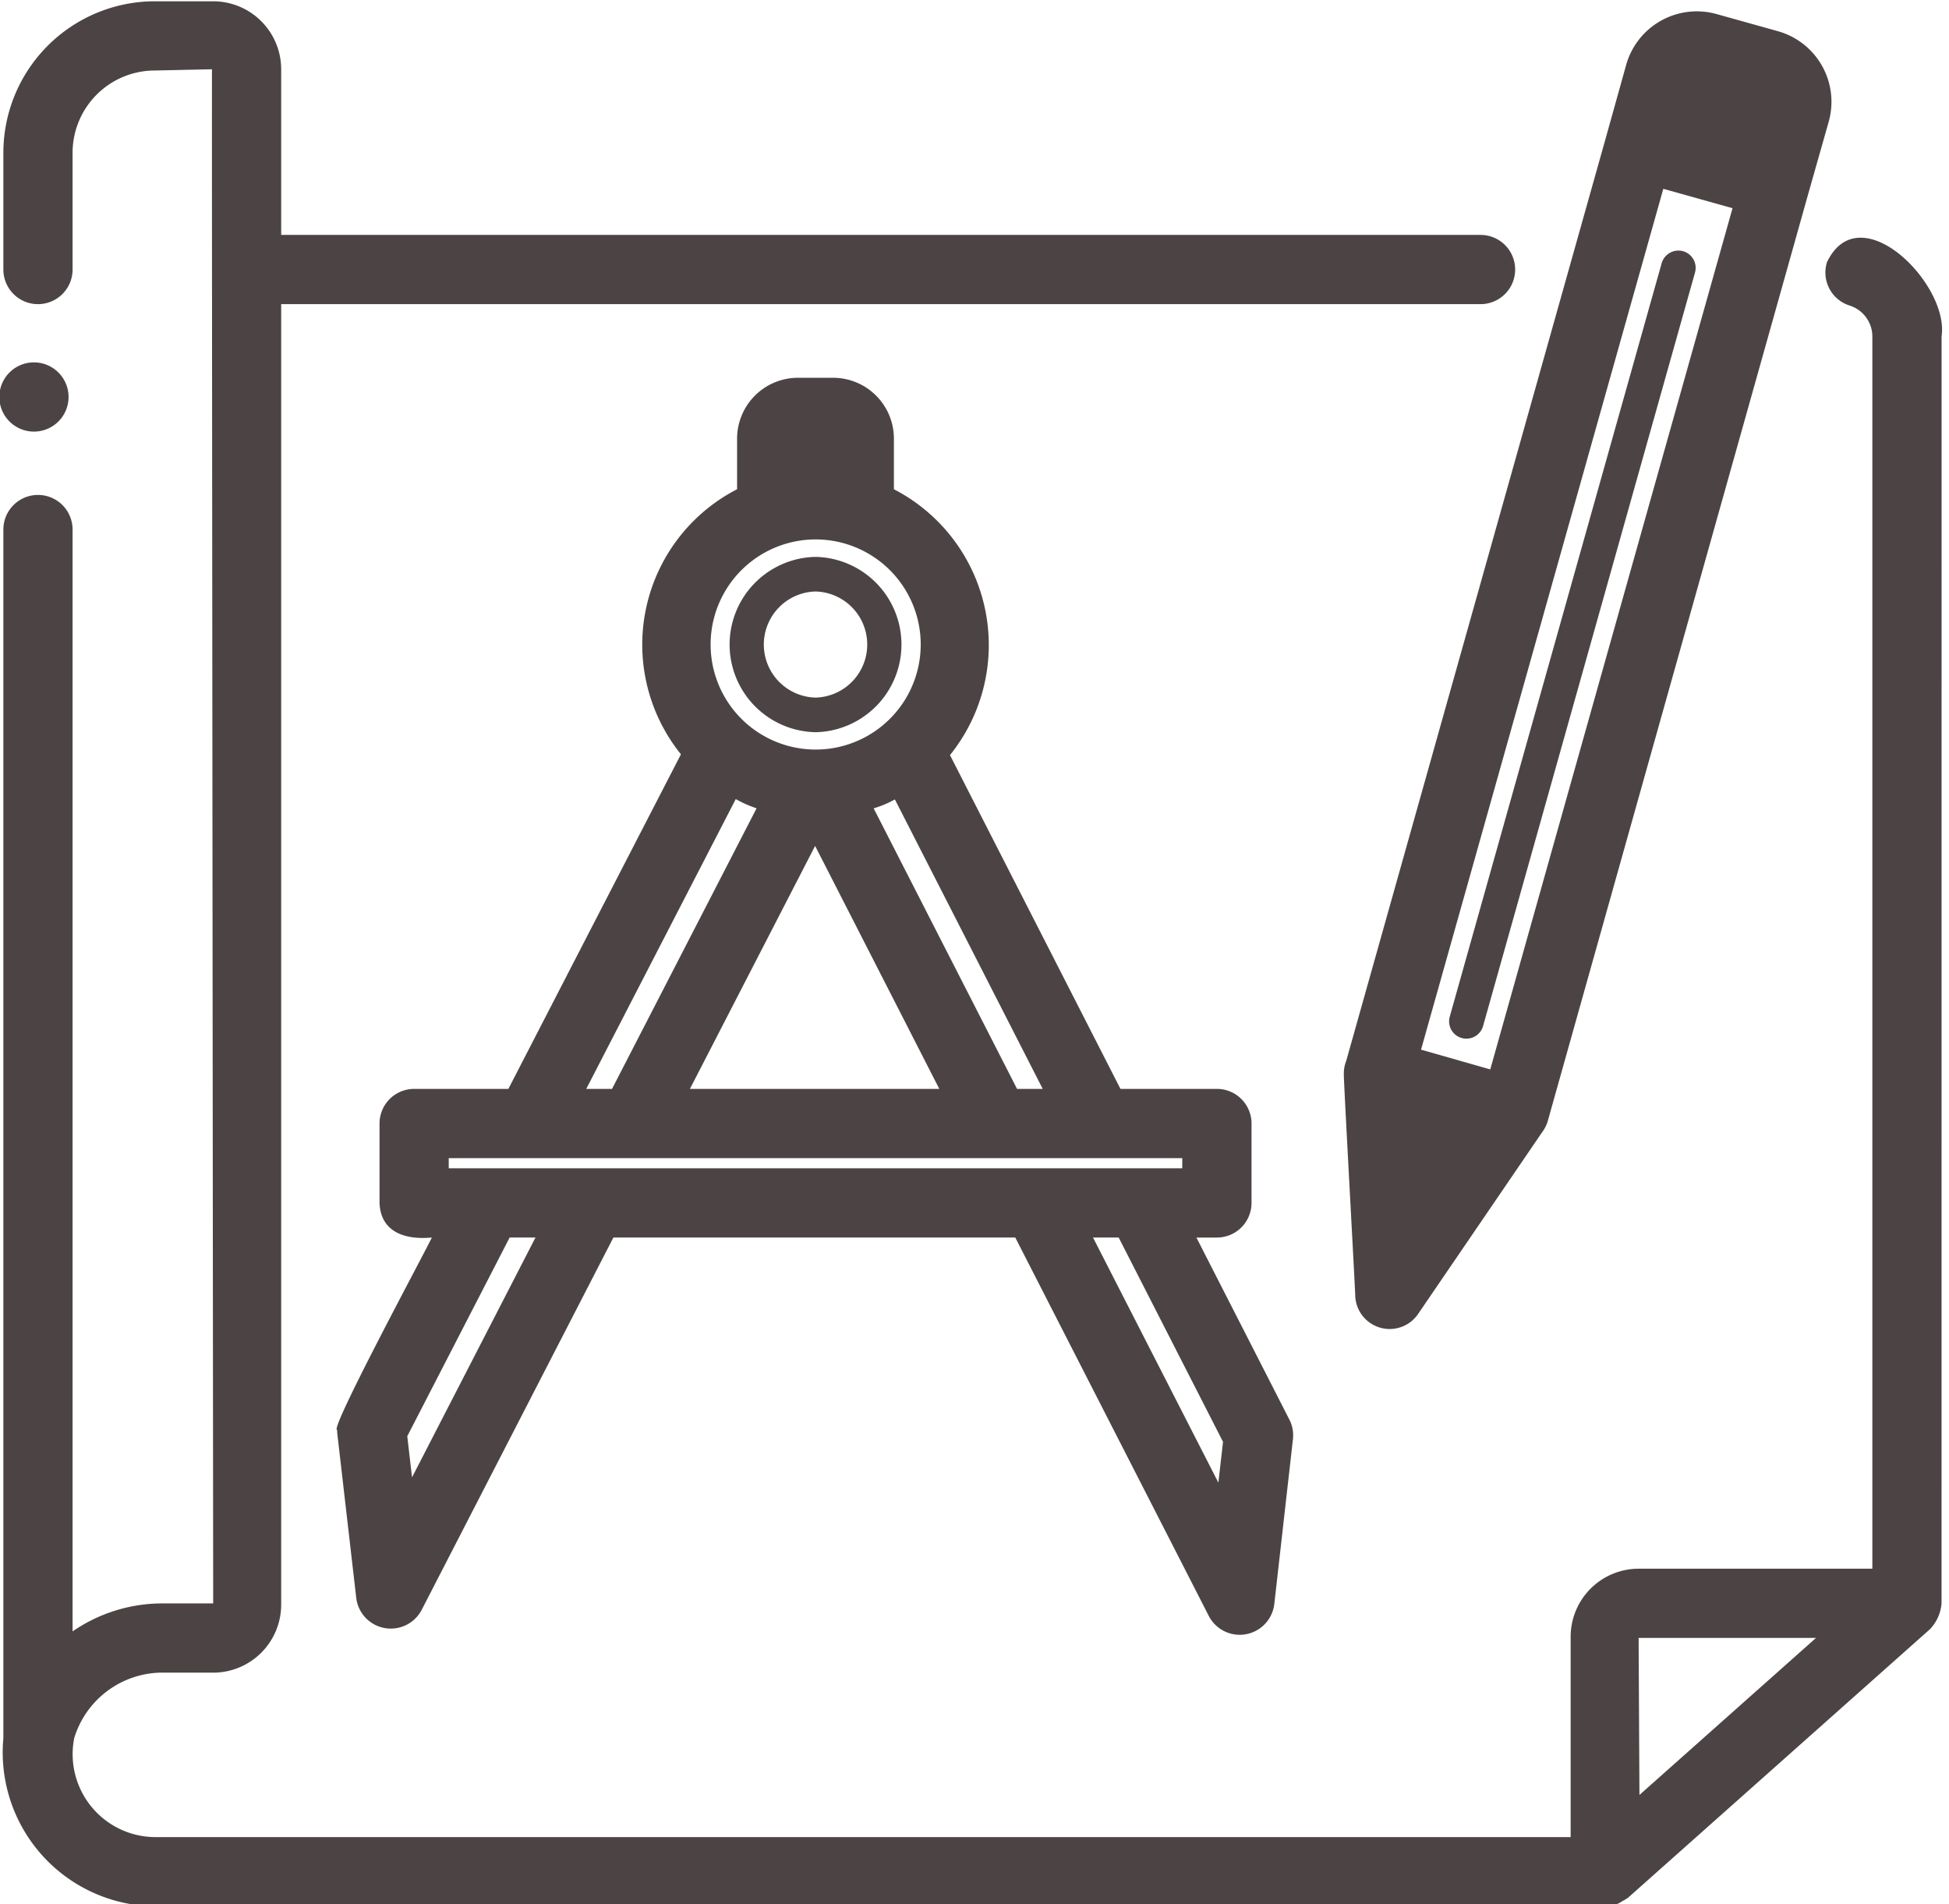 <?xml version="1.0" encoding="UTF-8" standalone="no"?><svg xmlns="http://www.w3.org/2000/svg" xmlns:xlink="http://www.w3.org/1999/xlink" fill="#4c4444" height="54.9" preserveAspectRatio="xMidYMid meet" version="1" viewBox="4.0 4.5 56.2 54.9" width="56.2" zoomAndPan="magnify"><g id="change1_1"><path d="M27.516,25.611a2.528,2.528,0,0,0-0-5.055A2.528,2.528,0,0,0,27.516,25.611Zm0-4.057a1.53,1.53,0,0,1-0,3.059A1.53,1.53,0,0,1,27.516,21.554Z"/></g><g id="change1_2"><path d="M13.721,45.728a1.117,1.117,0,0,0,.006.114l.547,4.743a1.004,1.004,0,0,0,1.879.343l5.534-10.747h11.589l5.587,10.924a1.004,1.004,0,0,0,1.88-.342l.539-4.765A.998.998,0,0,0,41.18,45.431L38.499,40.181h.591a.998.998,0,0,0,.998-.998V36.893a.998.998,0,0,0-.998-.998H36.309l-4.916-9.624a5.056,5.056,0,0,0-1.617-7.665l0-1.467a1.755,1.755,0,0,0-1.747-1.747H27.011a1.757,1.757,0,0,0-1.757,1.747v1.467a5.038,5.038,0,0,0-1.619,7.642L18.659,35.895H15.942a.998.998,0,0,0-.998.998v2.289c.032.863.77,1.07,1.508.998C16.342,40.439,13.476,45.75,13.721,45.728Zm25.545.343-.134,1.176-3.615-7.067h.74ZM27.504,28.889l3.581,7.006H23.894Zm5.823,7.006L29.192,27.806a3.012,3.012,0,0,0,.612-.257l4.263,8.346ZM27.52,20.053a3.029,3.029,0,0,1-0,6.058A3.029,3.029,0,0,1,27.52,20.053Zm-2.304,7.486a3.314,3.314,0,0,0,.6.266L21.648,35.895h-.743Zm-8.277,10.352c6.098,0,15.054,0,21.152,0v.293c-4.749 0-15.145-0-19.922,0H16.94Zm1.757,2.289h.745l-3.56,6.915-.137-1.186Z"/></g><g id="change1_3"><path d="M59.986,14.196c.228-1.501-2.364-4.101-3.305-2.136a.998.998,0,0,0,.655,1.25.939.939,0,0,1,.654.886V49.729H51.25A1.963,1.963,0,0,0,49.29,51.69v5.777H8.463A2.391,2.391,0,0,1,6.141,54.609a2.666,2.666,0,0,1,2.467-1.883h1.54a1.962,1.962,0,0,0,1.96-1.96V13.269H46.692a.998.998,0,0,0-0-1.996H12.108V6.497a1.962,1.962,0,0,0-1.96-1.96H8.463A4.371,4.371,0,0,0,4.097,8.903v3.368a.998.998,0,0,0,1.996,0V8.903A2.373,2.373,0,0,1,8.463,6.533l1.649-.036C10.105,8.707,10.145,47.223,10.147,50.73H8.608a4.572,4.572,0,0,0-2.515.806V19.768a.998.998,0,0,0-1.996 0l0,34.848A4.438,4.438,0,0,0,8.463,59.463l41.824,0a.846.846,0,0,0,.499-.153.951.951,0,0,0,.164-.099l8.7-7.737a1.214,1.214,0,0,0,.335-.747ZM56.365,51.725l-5.091,4.527-.024-4.527Z"/></g><g id="change1_4"><path d="M42.75,35.463c-.015.06.336,6.347.329,6.407a.993.993,0,0,0,1.816.509l3.563-5.22A1.059,1.059,0,0,0,48.628,36.83l7.515-26.747.589-2.076a2.114,2.114,0,0,0-1.457-2.605l-1.786-.499a2.116,2.116,0,0,0-2.595,1.457l-.579,2.076-7.495,26.647A.984.984,0,0,0,42.75,35.463ZM51.962,9.944l1.996.559L46.972,35.333l-1.996-.569Z"/></g><g id="change1_5"><path d="M52.53,11.742a.504.504,0,0,0-.615.345l-6.111,21.725a.499.499,0,0,0,.961.271l6.111-21.725A.499.499,0,0,0,52.53,11.742Z"/></g><g id="change1_6"><path d="M4.979,16.944a.998.998,0,0,0-0-1.996A.998.998,0,0,0,4.979,16.944Z"/></g></svg>